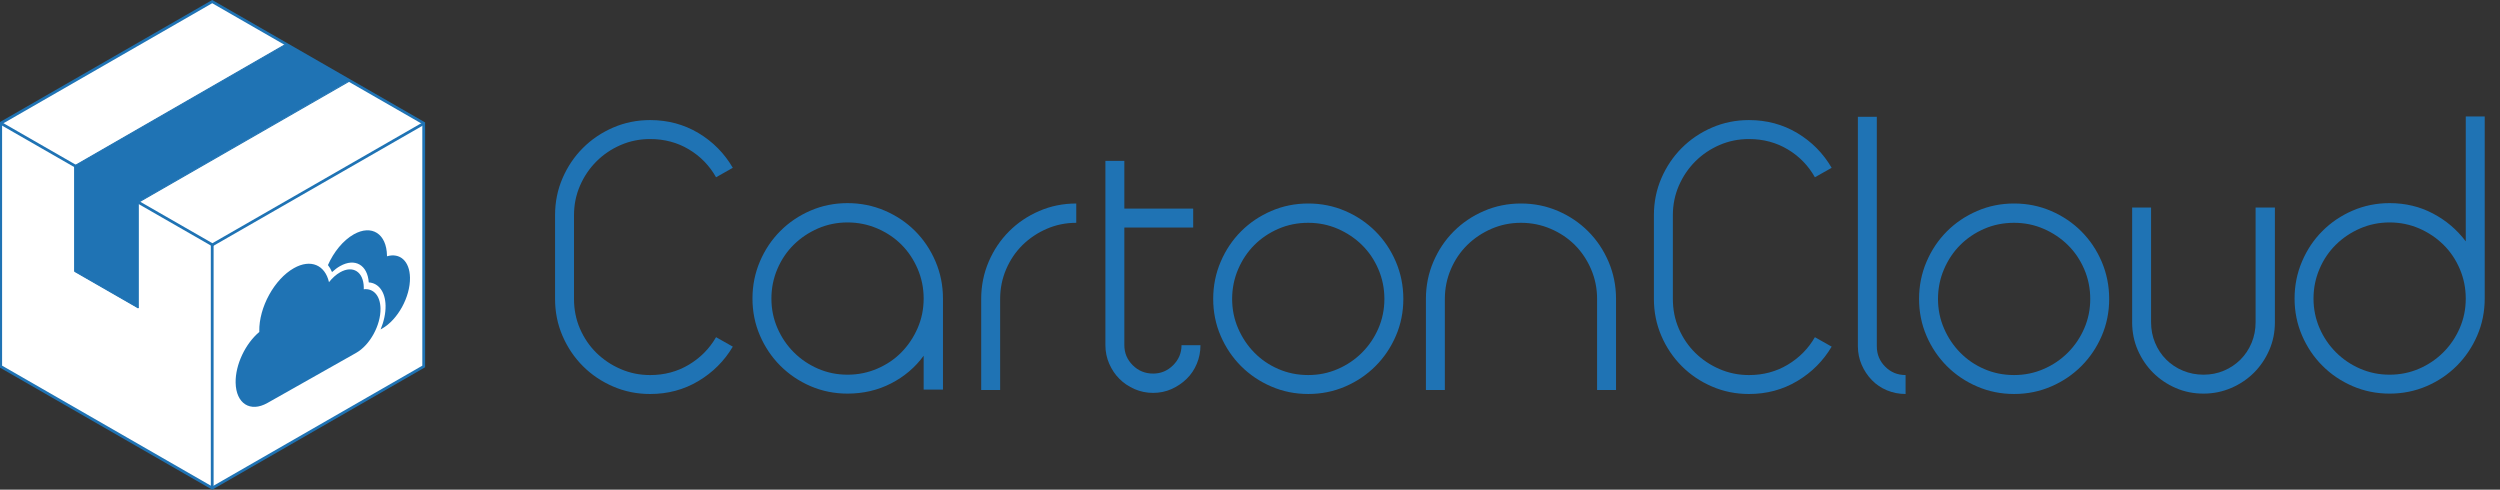 <?xml version="1.0" encoding="iso-8859-1"?>
<!-- Generator: Adobe Illustrator 21.0.0, SVG Export Plug-In . SVG Version: 6.00 Build 0)  -->
<svg version="1.1" id="Layer_1" xmlns="http://www.w3.org/2000/svg" xmlns:xlink="http://www.w3.org/1999/xlink" x="0px" y="0px"
	 viewBox="0 0 895.891 175.483" style="enable-background:new 0 0 895.891 175.483;" xml:space="preserve">
<rect x="0" y="0" width="895.891" height="175.483" fill="#333333" stroke="none"/>
<g>
	<g>
		<path style="fill:#FFFFFF;" d="M64.676,80.162l11.369,94.744l75.796-43.582V44.159L64.676,80.162z"/>
		<path style="fill:#FFFFFF;" d="M76.045,76.372v98.534L0.249,131.324V44.159L76.045,76.372z"/>
		<path style="fill:#FFFFFF;" d="M0.248,44.159l26.497,15.235l50.197-14.75l25.594-28.834L76.044,0.577L0.248,44.159z"/>
		<path style="fill:#FFFFFF;" d="M49.552,72.508l26.491,15.233l75.796-43.582l-26.491-15.235l-50.57,14.961L49.552,72.508z"/>
		<path style="fill:#1F73B4;" d="M49.552,110.406L26.745,97.291V59.393l21.984,1.717l0.823,11.397V110.406z"/>
		<path style="fill:#1F73B4;" d="M26.745,59.394l75.792-43.584l22.811,13.115L49.552,72.509L26.745,59.394z"/>
		
			<rect x="37.646" y="22.237" transform="matrix(0.498 -0.867 0.867 0.498 -38.044 66.145)" style="fill:#1F73B4;" width="1.001" height="87.433"/>
		<rect x="75.544" y="87.741" style="fill:#1F73B4;" width="1.001" height="87.165"/>
		
			<rect x="70.227" y="65.447" transform="matrix(0.867 -0.498 0.498 0.867 -17.708 65.579)" style="fill:#1F73B4;" width="87.433" height="1.001"/>
		
			<rect x="43.734" y="50.536" transform="matrix(0.867 -0.498 0.498 0.867 -13.642 50.345)" style="fill:#1F73B4;" width="87.434" height="0.364"/>
		<rect x="26.563" y="59.394" style="fill:#1F73B4;" width="0.364" height="37.898"/>
		
			<rect x="37.969" y="90.696" transform="matrix(0.498 -0.867 0.867 0.498 -70.895 85.154)" style="fill:#1F73B4;" width="0.364" height="26.309"/>
		<rect x="49.37" y="72.508" style="fill:#1F73B4;" width="0.364" height="37.898"/>
		
			<rect x="20.932" y="37.421" transform="matrix(0.867 -0.499 0.499 0.867 -10.139 37.239)" style="fill:#1F73B4;" width="87.435" height="0.364"/>
	</g>
	<g>
		<path style="fill:#1F73B4;" d="M92.928,118.954c-0.003-0.088-0.006-0.177-0.008-0.266c-0.153-8.525,5.397-18.64,12.397-22.593
			c6.033-3.407,11.172-1.125,12.577,5.026c1.179-1.488,2.546-2.731,4.012-3.559c4.573-2.582,8.361-0.161,8.461,5.408
			c0.004,0.227,0,0.457-0.008,0.688c3.422-0.383,5.914,2.231,5.997,6.899c0.108,5.997-3.798,13.114-8.722,15.895l-31.803,17.96
			c-6.156,3.477-11.256,0.218-11.39-7.279C84.324,130.65,87.96,123.12,92.928,118.954L92.928,118.954z"/>
		<path style="fill:#1F73B4;" d="M146.922,99.497c0.124,6.894-4.365,15.073-10.025,18.27l-0.506,0.286
			c1.168-2.793,1.83-5.758,1.78-8.52c-0.088-4.906-2.459-8.102-6.022-8.332c-0.438-6.245-4.926-8.872-10.282-5.847
			c-0.983,0.555-1.956,1.283-2.884,2.15c-0.394-0.949-0.885-1.792-1.466-2.513c2.062-4.674,5.42-8.845,9.251-11.009
			c6.437-3.635,11.77-0.228,11.91,7.611c0.001,0.083,0.002,0.166,0.002,0.248C143.292,90.488,146.815,93.534,146.922,99.497
			L146.922,99.497z"/>
	</g>
	<path style="fill:none;stroke:#1F73B4;stroke-width:3;stroke-miterlimit:10;" d="M151.841,44.159"/>
	<path style="fill:#1F73B4;" d="M76.045,175.483l-76.295-43.87V43.87l0.251-0.145L76.044,0l76.297,43.87v87.743l-0.251,0.145
		L76.045,175.483z M0.75,131.035l75.295,43.295l75.296-43.295V44.449L76.044,1.153L0.75,44.448
		C0.75,44.448,0.75,131.035,0.75,131.035z"/>
</g>
<g>
	<path style="fill:#1F73B4;" d="M232.976,43.031c6.351,0,12.117,1.549,17.295,4.633c5.175,3.098,9.288,7.249,12.334,12.47
		l-6.003,3.392c-2.35-4.177-5.592-7.507-9.725-9.988c-4.133-2.473-8.766-3.713-13.901-3.713c-3.743,0-7.266,0.714-10.571,2.151
		c-3.31,1.437-6.2,3.392-8.681,5.873c-2.479,2.482-4.436,5.374-5.873,8.677c-1.435,3.312-2.154,6.838-2.154,10.578v30.02
		c0,3.829,0.718,7.391,2.154,10.703c1.437,3.303,3.394,6.177,5.873,8.614c2.482,2.437,5.372,4.374,8.681,5.802
		c3.305,1.437,6.829,2.16,10.571,2.16c5.135,0,9.768-1.241,13.901-3.722c4.133-2.482,7.375-5.766,9.725-9.855l6.003,3.392
		c-3.046,5.142-7.159,9.248-12.334,12.336c-5.177,3.089-10.944,4.633-17.295,4.633c-4.698,0-9.116-0.893-13.247-2.678
		c-4.135-1.776-7.746-4.213-10.834-7.302s-5.526-6.704-7.308-10.837c-1.785-4.133-2.676-8.552-2.676-13.247v-30.02
		c0-4.704,0.891-9.114,2.676-13.247c1.783-4.133,4.22-7.748,7.308-10.837c3.089-3.089,6.699-5.526,10.834-7.311
		C223.859,43.928,228.278,43.031,232.976,43.031z"/>
	<path style="fill:#1F73B4;" d="M303.72,72.792c4.697,0,9.136,0.893,13.312,2.678c4.177,1.785,7.81,4.222,10.899,7.311
		s5.526,6.722,7.311,10.899c1.781,4.177,2.676,8.614,2.676,13.309v32.635H331v-12.14c-3.048,4.177-6.94,7.48-11.682,9.917
		c-4.744,2.437-9.942,3.651-15.597,3.651c-4.7,0-9.116-0.893-13.249-2.669c-4.133-1.785-7.746-4.222-10.832-7.311
		c-3.091-3.089-5.528-6.704-7.311-10.837c-1.783-4.133-2.675-8.542-2.675-13.247c0-4.696,0.893-9.132,2.675-13.309
		c1.783-4.178,4.22-7.811,7.311-10.899c3.086-3.089,6.699-5.526,10.832-7.311C294.603,73.685,299.02,72.792,303.72,72.792z
		 M303.72,79.71c-3.743,0-7.266,0.723-10.573,2.151c-3.308,1.437-6.2,3.374-8.679,5.811c-2.482,2.437-4.439,5.329-5.874,8.677
		c-1.437,3.356-2.154,6.9-2.154,10.64s0.716,7.266,2.154,10.578c1.435,3.303,3.392,6.195,5.874,8.677
		c2.479,2.481,5.371,4.436,8.679,5.873c3.307,1.437,6.831,2.151,10.573,2.151c3.74,0,7.286-0.714,10.636-2.151
		c3.35-1.437,6.244-3.392,8.681-5.873c2.435-2.482,4.372-5.374,5.809-8.677c1.435-3.312,2.154-6.838,2.154-10.578
		s-0.718-7.284-2.154-10.64c-1.437-3.348-3.374-6.24-5.809-8.677c-2.437-2.437-5.331-4.374-8.681-5.811
		C311.006,80.433,307.46,79.71,303.72,79.71z"/>
	<path style="fill:#1F73B4;" d="M358.407,139.749h-6.789v-32.626c0-4.704,0.893-9.141,2.676-13.318
		c1.783-4.177,4.22-7.811,7.311-10.899c3.086-3.089,6.699-5.526,10.832-7.302c4.133-1.785,8.549-2.678,13.249-2.678v6.918
		c-3.742,0-7.268,0.714-10.573,2.151c-3.307,1.437-6.199,3.374-8.679,5.811c-2.481,2.437-4.439,5.329-5.873,8.677
		c-1.437,3.347-2.154,6.9-2.154,10.64L358.407,139.749L358.407,139.749z"/>
	<path style="fill:#1F73B4;" d="M396.126,57.653h6.789v17.094h24.668v6.793h-24.668v42.159c0,2.785,0.997,5.177,3.001,7.177
		c2,2,4.436,2.999,7.308,2.999c2.785,0,5.175-1,7.179-2.999c2-2,3.002-4.392,3.002-7.177h6.788c0,2.348-0.437,4.57-1.305,6.65
		c-0.873,2.089-2.089,3.901-3.655,5.419c-1.567,1.526-3.374,2.74-5.416,3.659c-2.047,0.911-4.242,1.366-6.592,1.366
		s-4.568-0.455-6.657-1.366c-2.089-0.919-3.894-2.133-5.416-3.659c-1.524-1.518-2.74-3.33-3.655-5.419
		c-0.913-2.08-1.37-4.303-1.37-6.65V57.653H396.126z"/>
	<path style="fill:#1F73B4;" d="M468.825,72.926c4.7,0,9.114,0.893,13.249,2.678c4.131,1.776,7.744,4.213,10.832,7.302
		c3.089,3.088,5.526,6.722,7.311,10.899c1.781,4.178,2.675,8.614,2.675,13.318c0,4.695-0.895,9.114-2.675,13.247
		c-1.785,4.133-4.222,7.748-7.311,10.837s-6.701,5.526-10.832,7.302c-4.135,1.785-8.549,2.678-13.249,2.678
		c-4.697,0-9.116-0.893-13.247-2.678c-4.135-1.776-7.746-4.213-10.834-7.302s-5.526-6.704-7.308-10.837
		c-1.785-4.133-2.676-8.552-2.676-13.247c0-4.704,0.891-9.141,2.676-13.318c1.783-4.177,4.22-7.811,7.308-10.899
		c3.089-3.089,6.699-5.526,10.834-7.302C459.709,73.819,464.127,72.926,468.825,72.926z M468.825,79.844
		c-3.829,0-7.395,0.714-10.703,2.151c-3.307,1.437-6.179,3.374-8.614,5.811c-2.437,2.437-4.372,5.329-5.809,8.677
		c-1.435,3.347-2.154,6.9-2.154,10.64s0.718,7.266,2.154,10.569c1.437,3.312,3.372,6.204,5.809,8.676
		c2.435,2.482,5.307,4.446,8.614,5.874c3.308,1.437,6.874,2.16,10.703,2.16c3.74,0,7.264-0.723,10.573-2.16
		c3.305-1.428,6.2-3.392,8.679-5.874c2.479-2.473,4.439-5.365,5.874-8.676c1.437-3.303,2.154-6.829,2.154-10.569
		s-0.716-7.293-2.154-10.64c-1.435-3.348-3.394-6.24-5.874-8.677c-2.479-2.437-5.373-4.374-8.679-5.811
		C476.089,80.558,472.565,79.844,468.825,79.844z"/>
	<path style="fill:#1F73B4;" d="M545.05,72.926c4.7,0,9.114,0.893,13.247,2.678c4.133,1.776,7.746,4.213,10.834,7.302
		c3.089,3.088,5.526,6.722,7.311,10.899c1.781,4.178,2.674,8.614,2.674,13.318v32.626h-6.789v-32.626
		c0-3.74-0.714-7.293-2.151-10.64c-1.437-3.348-3.374-6.24-5.809-8.677c-2.437-2.437-5.331-4.374-8.679-5.811
		c-3.352-1.437-6.898-2.151-10.638-2.151c-3.743,0-7.266,0.714-10.573,2.151s-6.2,3.374-8.679,5.811
		c-2.479,2.437-4.439,5.329-5.874,8.677c-1.435,3.347-2.154,6.9-2.154,10.64v32.626h-6.786v-32.626c0-4.704,0.89-9.141,2.675-13.318
		c1.781-4.177,4.218-7.811,7.308-10.899c3.086-3.089,6.699-5.526,10.832-7.302C535.934,73.819,540.35,72.926,545.05,72.926z"/>
	<path style="fill:#1F73B4;" d="M626.756,43.031c6.351,0,12.118,1.549,17.295,4.633c5.177,3.098,9.283,7.249,12.336,12.47
		l-6.007,3.392c-2.348-4.177-5.588-7.507-9.721-9.988c-4.133-2.473-8.766-3.713-13.903-3.713c-3.745,0-7.266,0.714-10.573,2.151
		c-3.307,1.437-6.195,3.392-8.676,5.873c-2.482,2.482-4.436,5.374-5.874,8.677c-1.437,3.312-2.155,6.838-2.155,10.578v30.02
		c0,3.829,0.718,7.391,2.155,10.703c1.437,3.303,3.392,6.177,5.874,8.614s5.369,4.374,8.676,5.802
		c3.308,1.437,6.829,2.16,10.573,2.16c5.137,0,9.77-1.241,13.903-3.722c4.133-2.482,7.373-5.766,9.721-9.855l6.007,3.392
		c-3.053,5.142-7.159,9.248-12.336,12.336c-5.177,3.089-10.944,4.633-17.295,4.633c-4.7,0-9.118-0.893-13.247-2.678
		c-4.138-1.776-7.744-4.213-10.832-7.302c-3.089-3.089-5.526-6.704-7.311-10.837c-1.785-4.133-2.678-8.552-2.678-13.247v-30.02
		c0-4.704,0.893-9.114,2.678-13.247c1.786-4.133,4.223-7.748,7.311-10.837c3.088-3.089,6.695-5.526,10.832-7.311
		C617.637,43.928,622.056,43.031,626.756,43.031z"/>
	<path style="fill:#1F73B4;" d="M665.786,41.862h6.784v82.23c0,2.865,1,5.302,2.999,7.302c2,2.009,4.436,3.008,7.311,3.008v6.784
		c-2.348,0-4.57-0.437-6.659-1.303s-3.892-2.089-5.419-3.66c-1.517-1.562-2.74-3.392-3.651-5.481
		c-0.91-2.089-1.366-4.303-1.366-6.65v-82.23H665.786z"/>
	<path style="fill:#1F73B4;" d="M721.773,72.926c4.696,0,9.114,0.893,13.247,2.678c4.133,1.776,7.748,4.213,10.837,7.302
		c3.089,3.088,5.526,6.722,7.311,10.899c1.776,4.178,2.669,8.614,2.669,13.318c0,4.695-0.893,9.114-2.669,13.247
		c-1.785,4.133-4.222,7.748-7.311,10.837s-6.704,5.526-10.837,7.302c-4.133,1.785-8.552,2.678-13.247,2.678
		s-9.114-0.893-13.247-2.678c-4.133-1.776-7.748-4.213-10.837-7.302s-5.526-6.704-7.311-10.837
		c-1.776-4.133-2.669-8.552-2.669-13.247c0-4.704,0.893-9.141,2.669-13.318c1.785-4.177,4.222-7.811,7.311-10.899
		c3.089-3.089,6.704-5.526,10.837-7.302C712.659,73.819,717.078,72.926,721.773,72.926z M721.773,79.844
		c-3.829,0-7.4,0.714-10.702,2.151c-3.312,1.437-6.177,3.374-8.614,5.811c-2.437,2.437-4.374,5.329-5.811,8.677
		c-1.437,3.347-2.151,6.9-2.151,10.64s0.714,7.266,2.151,10.569c1.437,3.312,3.374,6.204,5.811,8.676
		c2.437,2.482,5.302,4.446,8.614,5.874c3.302,1.437,6.873,2.16,10.702,2.16c3.74,0,7.266-0.723,10.569-2.16
		c3.312-1.428,6.204-3.392,8.685-5.874c2.482-2.473,4.436-5.365,5.874-8.676c1.437-3.303,2.151-6.829,2.151-10.569
		s-0.714-7.293-2.151-10.64c-1.437-3.348-3.392-6.24-5.874-8.677c-2.481-2.437-5.373-4.374-8.685-5.811
		C729.039,80.558,725.513,79.844,721.773,79.844z"/>
	<path style="fill:#1F73B4;" d="M789.641,141.052c-3.562,0-6.892-0.67-9.98-2.017c-3.089-1.348-5.793-3.178-8.096-5.481
		c-2.303-2.303-4.133-5.008-5.481-8.096c-1.348-3.089-2.017-6.418-2.017-9.98V74.363h6.784v41.115c0,2.606,0.473,5.07,1.437,7.373
		c0.955,2.303,2.285,4.303,3.981,5.999s3.696,3.026,5.999,3.981c2.303,0.964,4.766,1.437,7.373,1.437
		c2.615,0,5.052-0.473,7.311-1.437c2.267-0.955,4.24-2.285,5.945-3.981c1.696-1.696,3.017-3.696,3.981-5.999
		c0.955-2.303,1.428-4.767,1.428-7.373V74.363h6.918v41.115c0,3.562-0.67,6.891-2.017,9.98c-1.357,3.089-3.178,5.793-5.481,8.096
		c-2.312,2.303-5.026,4.133-8.159,5.481C796.434,140.383,793.122,141.052,789.641,141.052z"/>
	<path style="fill:#1F73B4;" d="M856.339,72.792c5.659,0,10.837,1.24,15.532,3.722c4.704,2.482,8.614,5.811,11.748,9.98V41.728
		h6.793v65.261c0,4.704-0.893,9.114-2.678,13.247s-4.222,7.748-7.311,10.837c-3.088,3.089-6.704,5.526-10.837,7.311
		c-4.133,1.776-8.542,2.669-13.247,2.669c-4.695,0-9.114-0.893-13.247-2.669c-4.133-1.785-7.748-4.222-10.828-7.311
		c-3.097-3.089-5.534-6.704-7.311-10.837c-1.785-4.133-2.678-8.542-2.678-13.247c0-4.696,0.893-9.132,2.678-13.309
		c1.776-4.178,4.213-7.811,7.311-10.899c3.08-3.089,6.695-5.526,10.828-7.311C847.225,73.685,851.644,72.792,856.339,72.792z
		 M856.339,79.71c-3.74,0-7.266,0.723-10.569,2.151c-3.312,1.437-6.204,3.374-8.676,5.811c-2.482,2.437-4.446,5.329-5.874,8.677
		c-1.437,3.356-2.16,6.9-2.16,10.64s0.723,7.266,2.16,10.578c1.428,3.303,3.392,6.195,5.874,8.677
		c2.473,2.481,5.365,4.436,8.676,5.873c3.303,1.437,6.829,2.151,10.569,2.151s7.266-0.714,10.578-2.151
		c3.303-1.437,6.195-3.392,8.676-5.873c2.482-2.482,4.436-5.374,5.874-8.677c1.437-3.312,2.151-6.838,2.151-10.578
		s-0.714-7.284-2.151-10.64c-1.437-3.348-3.392-6.24-5.874-8.677s-5.374-4.374-8.676-5.811
		C863.605,80.433,860.079,79.71,856.339,79.71z"/>
</g>
</svg>
